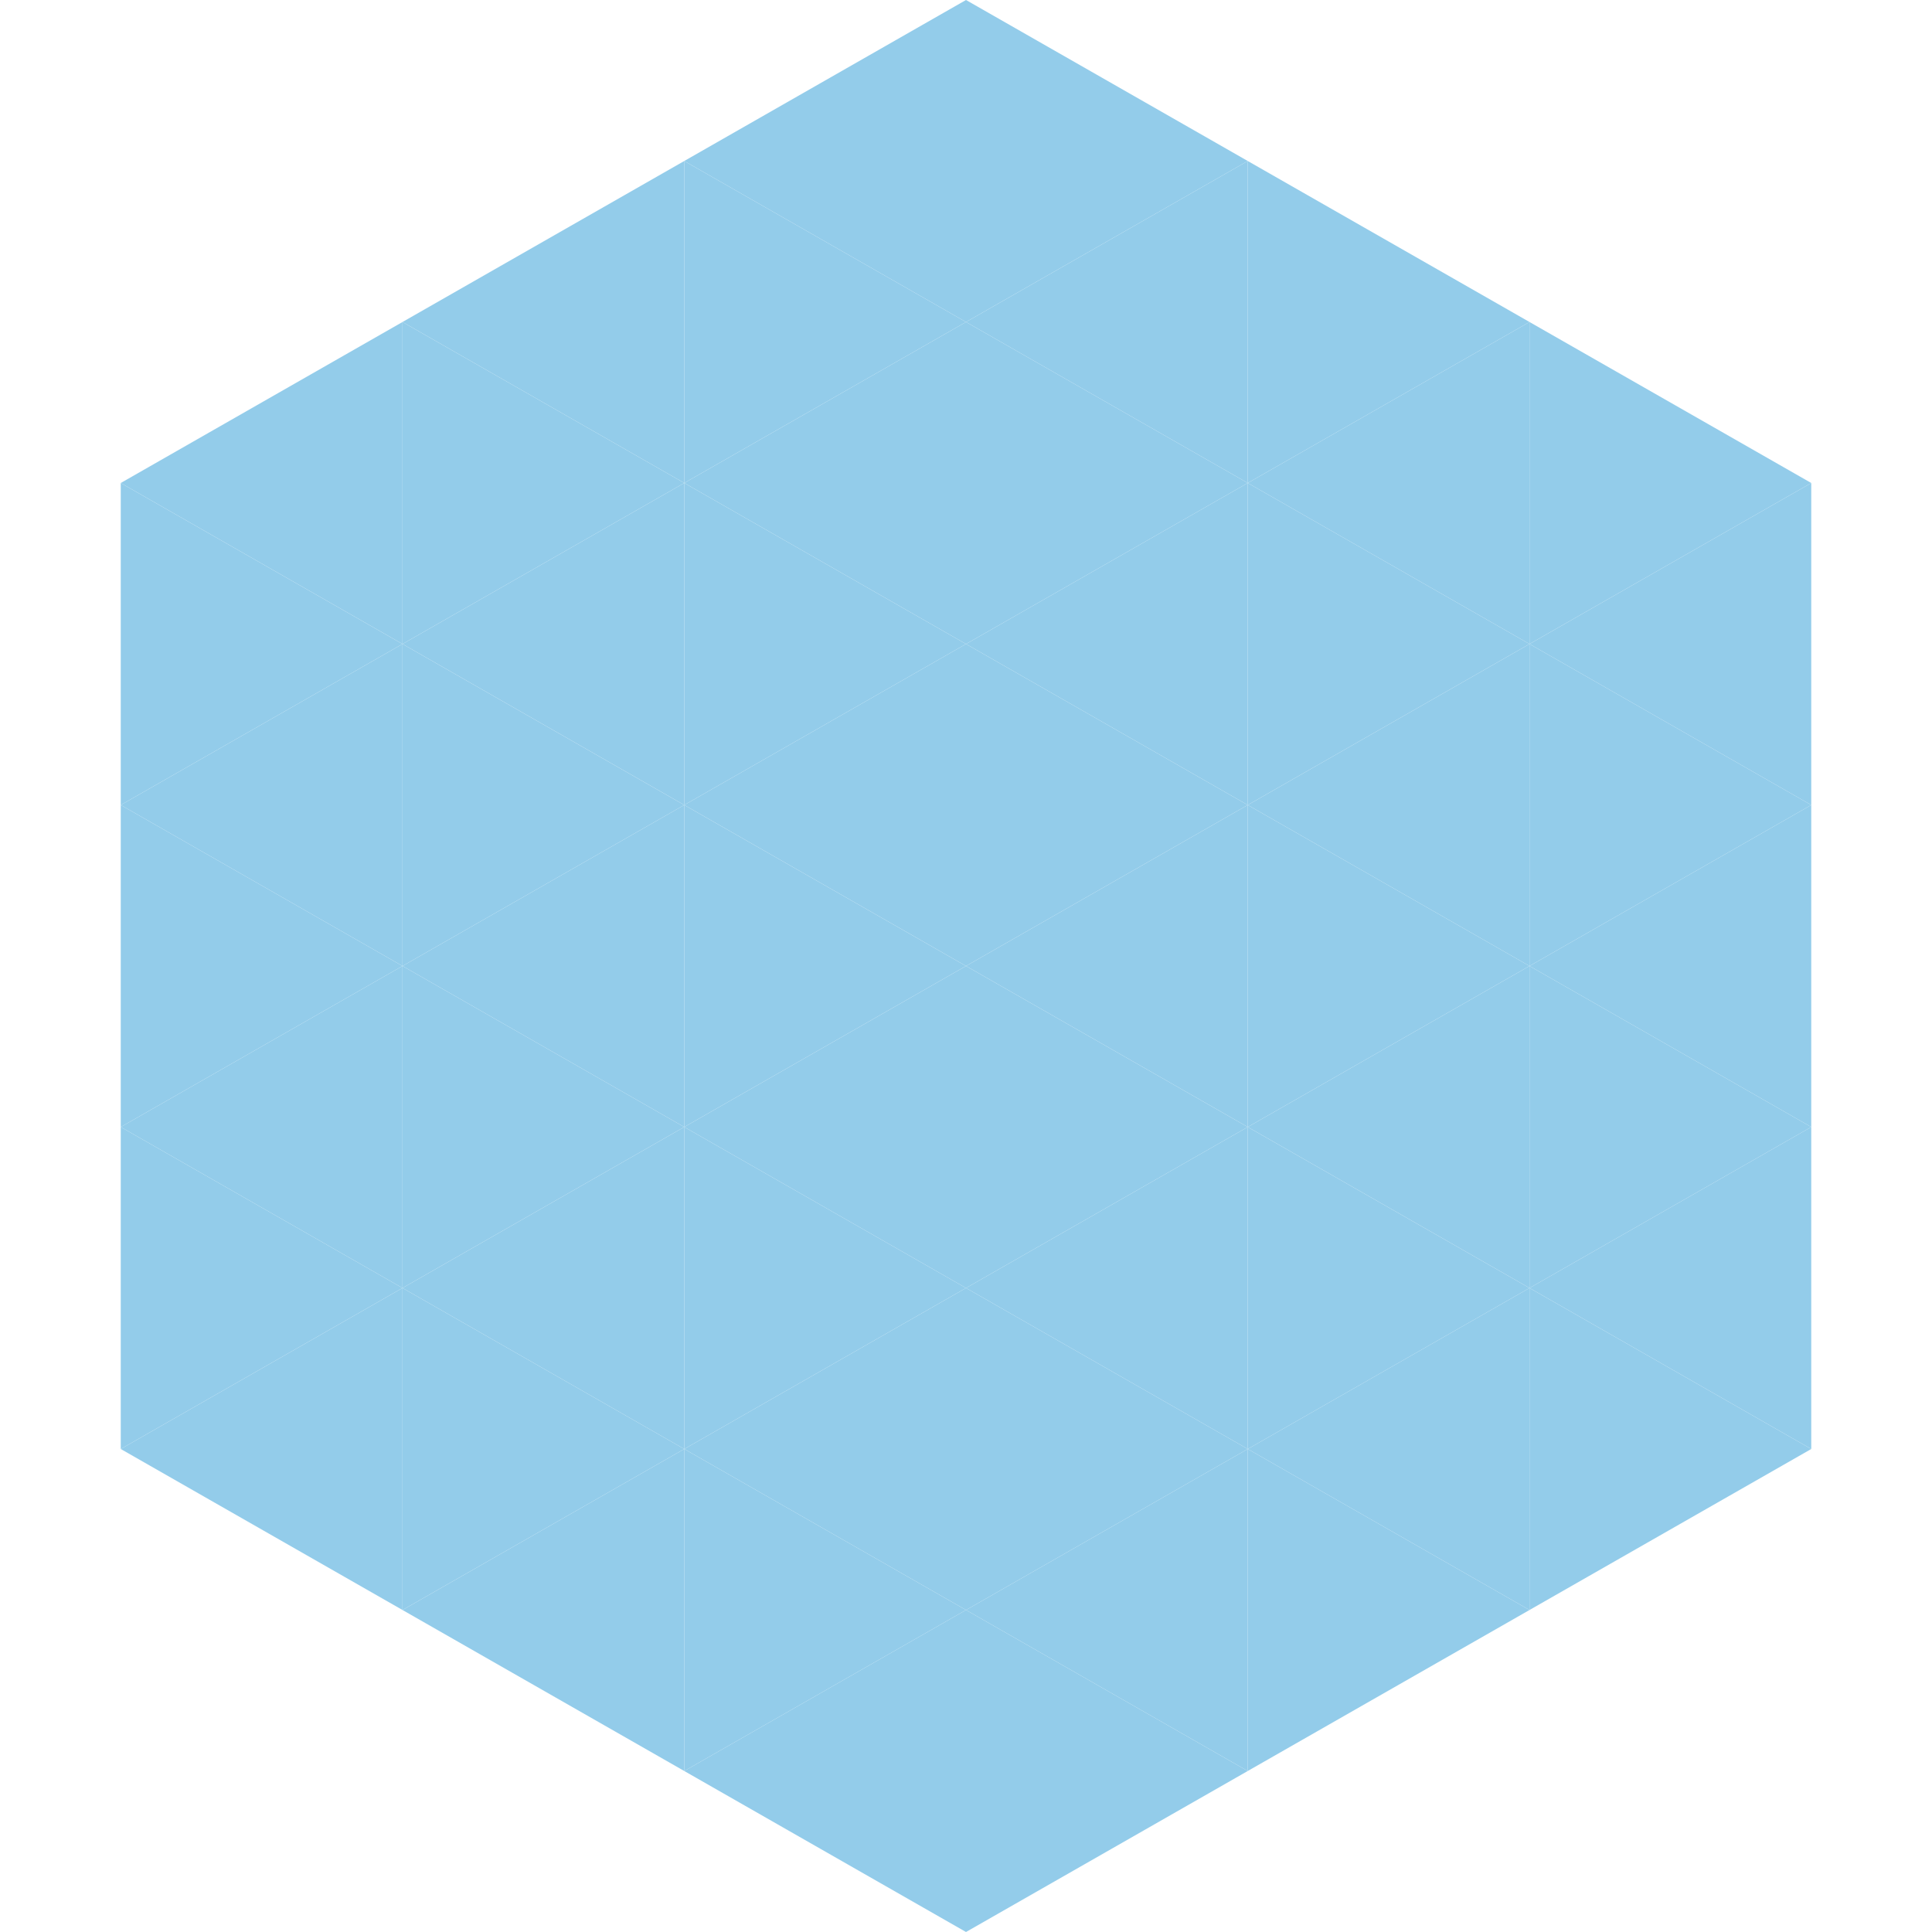 <?xml version="1.0"?>
<!-- Generated by SVGo -->
<svg width="240" height="240"
     xmlns="http://www.w3.org/2000/svg"
     xmlns:xlink="http://www.w3.org/1999/xlink">
<polygon points="50,40 15,60 50,80" style="fill:rgb(147,204,234)" />
<polygon points="190,40 225,60 190,80" style="fill:rgb(147,204,234)" />
<polygon points="15,60 50,80 15,100" style="fill:rgb(147,204,234)" />
<polygon points="225,60 190,80 225,100" style="fill:rgb(147,204,234)" />
<polygon points="50,80 15,100 50,120" style="fill:rgb(147,204,234)" />
<polygon points="190,80 225,100 190,120" style="fill:rgb(147,204,234)" />
<polygon points="15,100 50,120 15,140" style="fill:rgb(147,204,234)" />
<polygon points="225,100 190,120 225,140" style="fill:rgb(147,204,234)" />
<polygon points="50,120 15,140 50,160" style="fill:rgb(147,204,234)" />
<polygon points="190,120 225,140 190,160" style="fill:rgb(147,204,234)" />
<polygon points="15,140 50,160 15,180" style="fill:rgb(147,204,234)" />
<polygon points="225,140 190,160 225,180" style="fill:rgb(147,204,234)" />
<polygon points="50,160 15,180 50,200" style="fill:rgb(147,204,234)" />
<polygon points="190,160 225,180 190,200" style="fill:rgb(147,204,234)" />
<polygon points="15,180 50,200 15,220" style="fill:rgb(255,255,255); fill-opacity:0" />
<polygon points="225,180 190,200 225,220" style="fill:rgb(255,255,255); fill-opacity:0" />
<polygon points="50,0 85,20 50,40" style="fill:rgb(255,255,255); fill-opacity:0" />
<polygon points="190,0 155,20 190,40" style="fill:rgb(255,255,255); fill-opacity:0" />
<polygon points="85,20 50,40 85,60" style="fill:rgb(147,204,234)" />
<polygon points="155,20 190,40 155,60" style="fill:rgb(147,204,234)" />
<polygon points="50,40 85,60 50,80" style="fill:rgb(147,204,234)" />
<polygon points="190,40 155,60 190,80" style="fill:rgb(147,204,234)" />
<polygon points="85,60 50,80 85,100" style="fill:rgb(147,204,234)" />
<polygon points="155,60 190,80 155,100" style="fill:rgb(147,204,234)" />
<polygon points="50,80 85,100 50,120" style="fill:rgb(147,204,234)" />
<polygon points="190,80 155,100 190,120" style="fill:rgb(147,204,234)" />
<polygon points="85,100 50,120 85,140" style="fill:rgb(147,204,234)" />
<polygon points="155,100 190,120 155,140" style="fill:rgb(147,204,234)" />
<polygon points="50,120 85,140 50,160" style="fill:rgb(147,204,234)" />
<polygon points="190,120 155,140 190,160" style="fill:rgb(147,204,234)" />
<polygon points="85,140 50,160 85,180" style="fill:rgb(147,204,234)" />
<polygon points="155,140 190,160 155,180" style="fill:rgb(147,204,234)" />
<polygon points="50,160 85,180 50,200" style="fill:rgb(147,204,234)" />
<polygon points="190,160 155,180 190,200" style="fill:rgb(147,204,234)" />
<polygon points="85,180 50,200 85,220" style="fill:rgb(147,204,234)" />
<polygon points="155,180 190,200 155,220" style="fill:rgb(147,204,234)" />
<polygon points="120,0 85,20 120,40" style="fill:rgb(147,204,234)" />
<polygon points="120,0 155,20 120,40" style="fill:rgb(147,204,234)" />
<polygon points="85,20 120,40 85,60" style="fill:rgb(147,204,234)" />
<polygon points="155,20 120,40 155,60" style="fill:rgb(147,204,234)" />
<polygon points="120,40 85,60 120,80" style="fill:rgb(147,204,234)" />
<polygon points="120,40 155,60 120,80" style="fill:rgb(147,204,234)" />
<polygon points="85,60 120,80 85,100" style="fill:rgb(147,204,234)" />
<polygon points="155,60 120,80 155,100" style="fill:rgb(147,204,234)" />
<polygon points="120,80 85,100 120,120" style="fill:rgb(147,204,234)" />
<polygon points="120,80 155,100 120,120" style="fill:rgb(147,204,234)" />
<polygon points="85,100 120,120 85,140" style="fill:rgb(147,204,234)" />
<polygon points="155,100 120,120 155,140" style="fill:rgb(147,204,234)" />
<polygon points="120,120 85,140 120,160" style="fill:rgb(147,204,234)" />
<polygon points="120,120 155,140 120,160" style="fill:rgb(147,204,234)" />
<polygon points="85,140 120,160 85,180" style="fill:rgb(147,204,234)" />
<polygon points="155,140 120,160 155,180" style="fill:rgb(147,204,234)" />
<polygon points="120,160 85,180 120,200" style="fill:rgb(147,204,234)" />
<polygon points="120,160 155,180 120,200" style="fill:rgb(147,204,234)" />
<polygon points="85,180 120,200 85,220" style="fill:rgb(147,204,234)" />
<polygon points="155,180 120,200 155,220" style="fill:rgb(147,204,234)" />
<polygon points="120,200 85,220 120,240" style="fill:rgb(147,204,234)" />
<polygon points="120,200 155,220 120,240" style="fill:rgb(147,204,234)" />
<polygon points="85,220 120,240 85,260" style="fill:rgb(255,255,255); fill-opacity:0" />
<polygon points="155,220 120,240 155,260" style="fill:rgb(255,255,255); fill-opacity:0" />
</svg>
